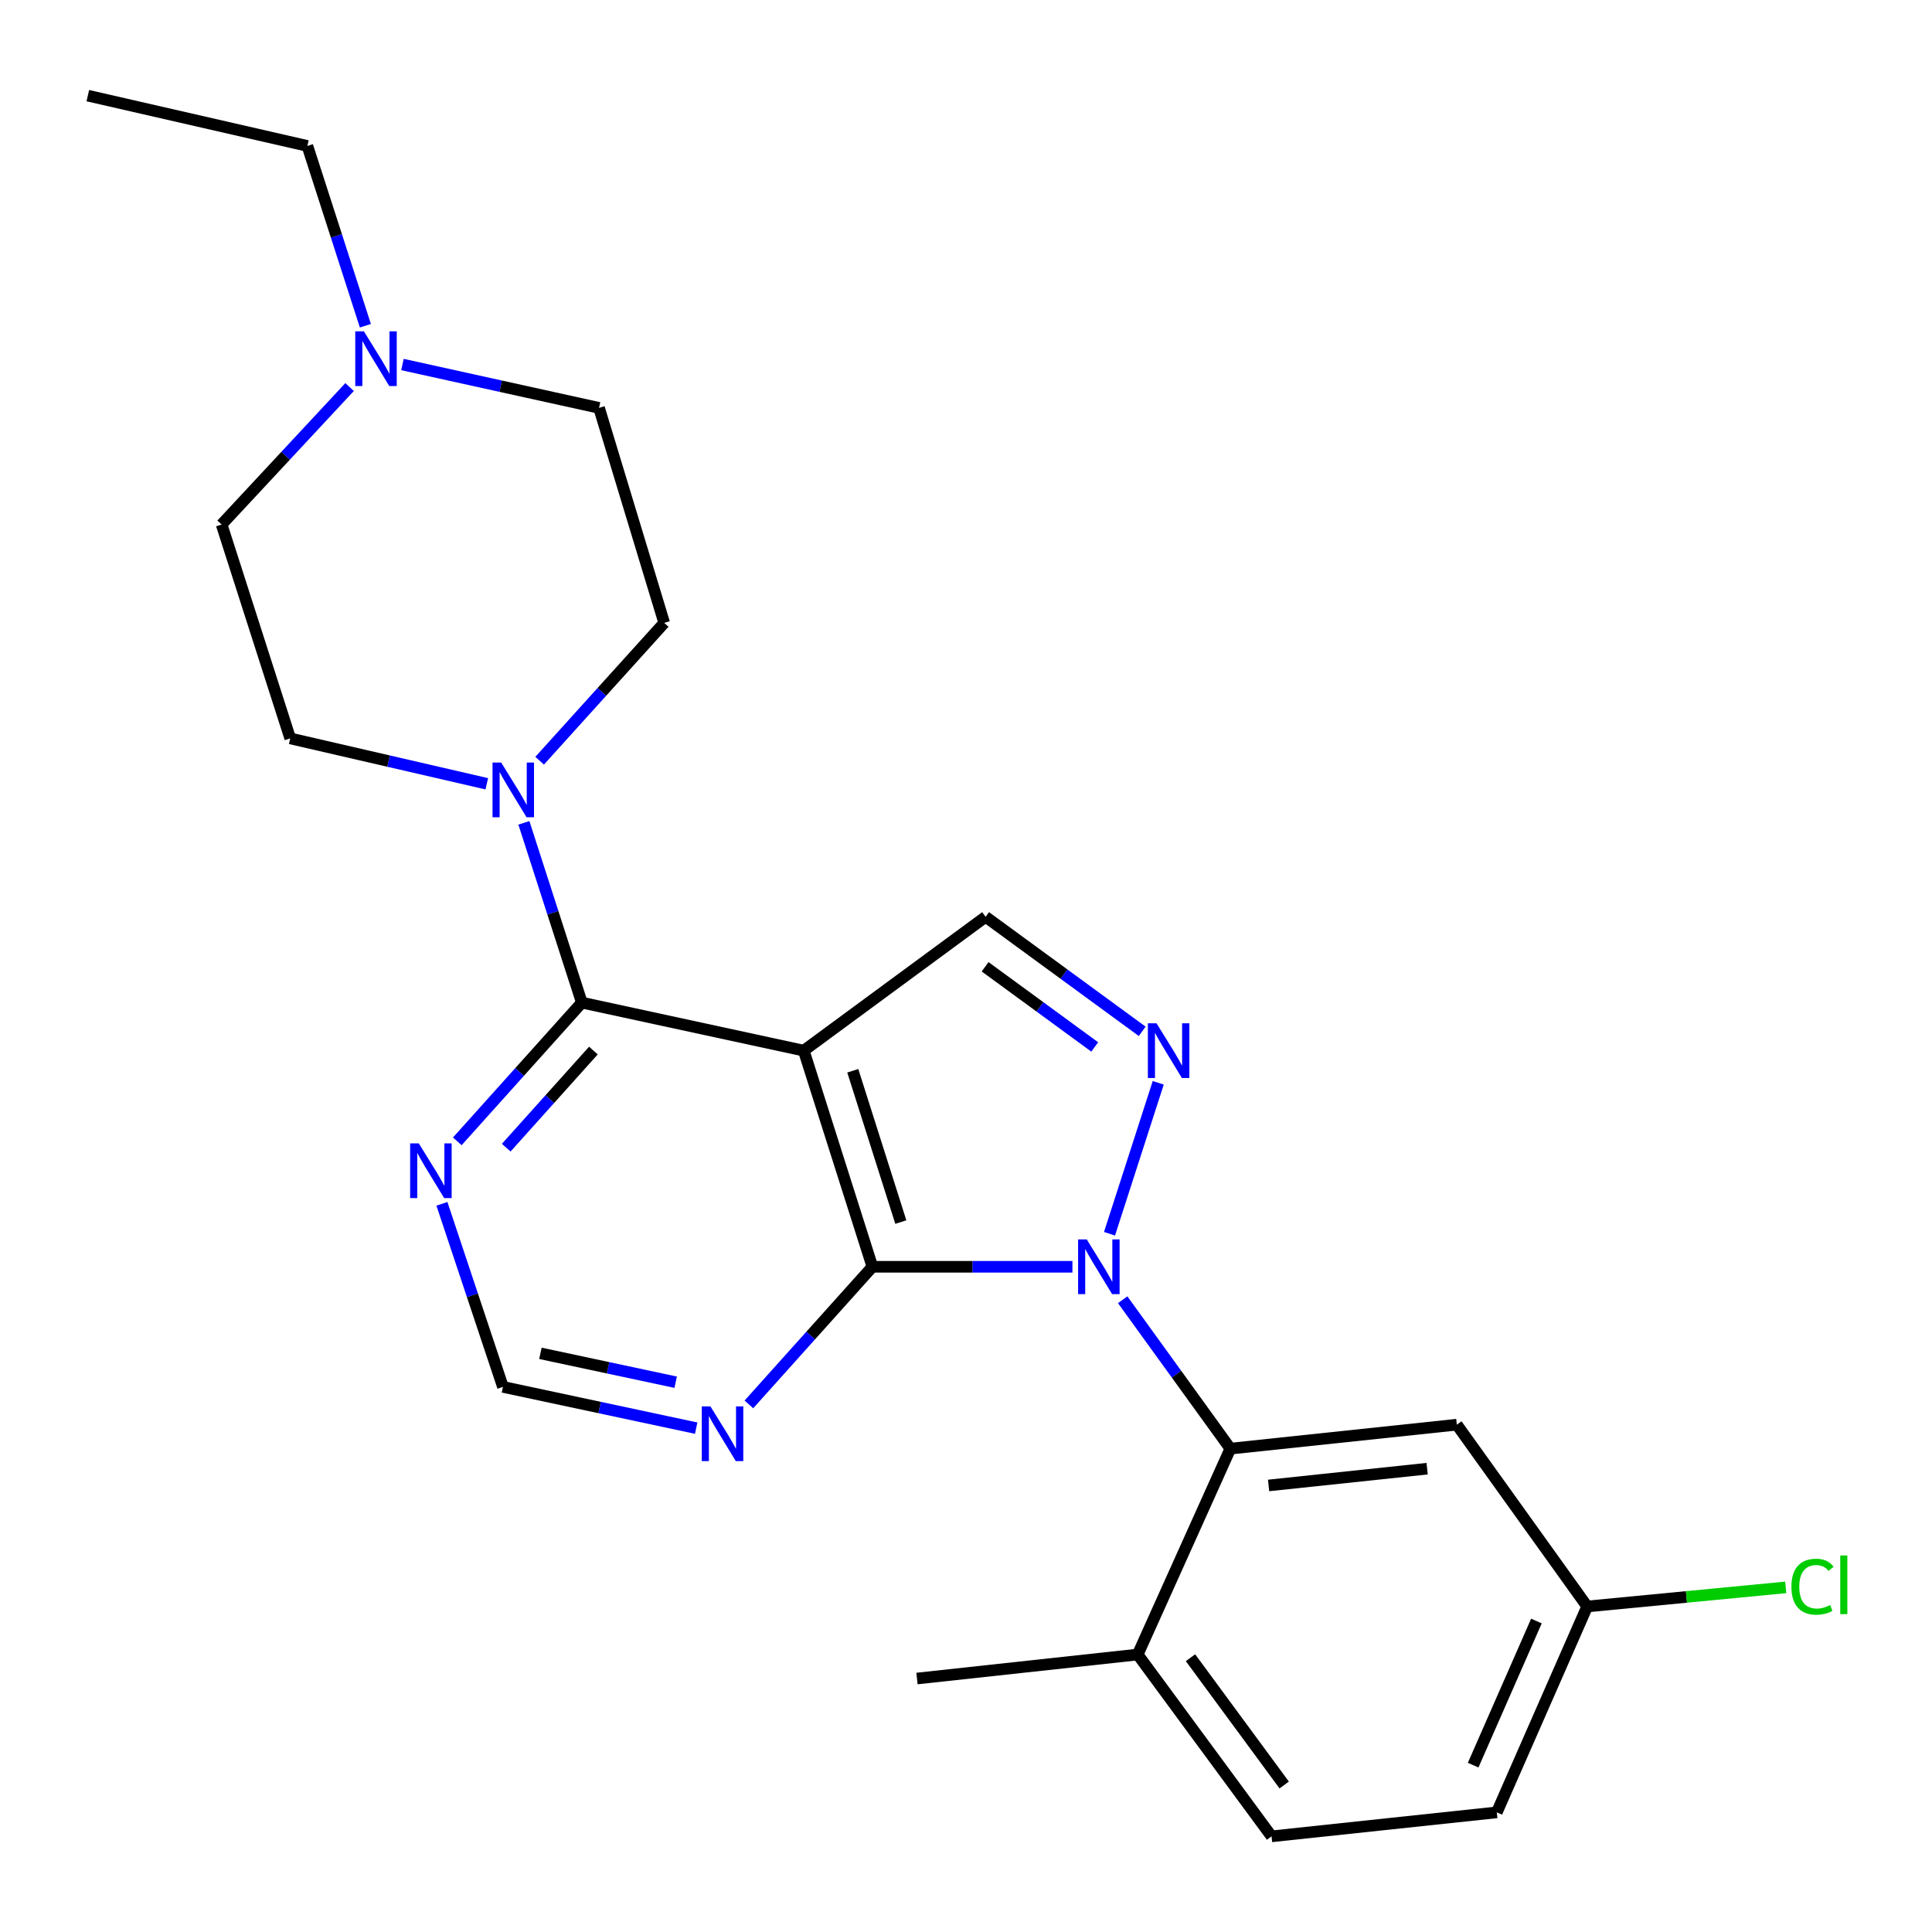 <?xml version='1.0' encoding='iso-8859-1'?>
<svg version='1.1' baseProfile='full'
              xmlns='http://www.w3.org/2000/svg'
                      xmlns:rdkit='http://www.rdkit.org/xml'
                      xmlns:xlink='http://www.w3.org/1999/xlink'
                  xml:space='preserve'
width='1000px' height='1000px' viewBox='0 0 1000 1000'>
<!-- END OF HEADER -->
<rect style='opacity:1.0;fill:#FFFFFF;stroke:none' width='1000' height='1000' x='0' y='0'> </rect>
<path class='bond-1' d='M 555.091,655.683 L 503.321,655.683' style='fill:none;fill-rule:evenodd;stroke:#0000FF;stroke-width:6px;stroke-linecap:butt;stroke-linejoin:miter;stroke-opacity:1' />
<path class='bond-1' d='M 503.321,655.683 L 451.551,655.683' style='fill:none;fill-rule:evenodd;stroke:#000000;stroke-width:6px;stroke-linecap:butt;stroke-linejoin:miter;stroke-opacity:1' />
<path class='bond-2' d='M 574.281,638.584 L 599.5,560.463' style='fill:none;fill-rule:evenodd;stroke:#0000FF;stroke-width:6px;stroke-linecap:butt;stroke-linejoin:miter;stroke-opacity:1' />
<path class='bond-4' d='M 581.1,672.747 L 608.965,711.283' style='fill:none;fill-rule:evenodd;stroke:#0000FF;stroke-width:6px;stroke-linecap:butt;stroke-linejoin:miter;stroke-opacity:1' />
<path class='bond-4' d='M 608.965,711.283 L 636.829,749.818' style='fill:none;fill-rule:evenodd;stroke:#000000;stroke-width:6px;stroke-linecap:butt;stroke-linejoin:miter;stroke-opacity:1' />
<path class='bond-0' d='M 416.022,543.813 L 451.551,655.683' style='fill:none;fill-rule:evenodd;stroke:#000000;stroke-width:6px;stroke-linecap:butt;stroke-linejoin:miter;stroke-opacity:1' />
<path class='bond-0' d='M 441.395,554.228 L 466.266,632.537' style='fill:none;fill-rule:evenodd;stroke:#000000;stroke-width:6px;stroke-linecap:butt;stroke-linejoin:miter;stroke-opacity:1' />
<path class='bond-3' d='M 416.022,543.813 L 301.161,518.951' style='fill:none;fill-rule:evenodd;stroke:#000000;stroke-width:6px;stroke-linecap:butt;stroke-linejoin:miter;stroke-opacity:1' />
<path class='bond-24' d='M 416.022,543.813 L 510.156,474.542' style='fill:none;fill-rule:evenodd;stroke:#000000;stroke-width:6px;stroke-linecap:butt;stroke-linejoin:miter;stroke-opacity:1' />
<path class='bond-7' d='M 451.551,655.683 L 419.59,691.299' style='fill:none;fill-rule:evenodd;stroke:#000000;stroke-width:6px;stroke-linecap:butt;stroke-linejoin:miter;stroke-opacity:1' />
<path class='bond-7' d='M 419.59,691.299 L 387.628,726.915' style='fill:none;fill-rule:evenodd;stroke:#0000FF;stroke-width:6px;stroke-linecap:butt;stroke-linejoin:miter;stroke-opacity:1' />
<path class='bond-5' d='M 591.201,533.813 L 550.679,504.177' style='fill:none;fill-rule:evenodd;stroke:#0000FF;stroke-width:6px;stroke-linecap:butt;stroke-linejoin:miter;stroke-opacity:1' />
<path class='bond-5' d='M 550.679,504.177 L 510.156,474.542' style='fill:none;fill-rule:evenodd;stroke:#000000;stroke-width:6px;stroke-linecap:butt;stroke-linejoin:miter;stroke-opacity:1' />
<path class='bond-5' d='M 566.63,541.898 L 538.264,521.152' style='fill:none;fill-rule:evenodd;stroke:#0000FF;stroke-width:6px;stroke-linecap:butt;stroke-linejoin:miter;stroke-opacity:1' />
<path class='bond-5' d='M 538.264,521.152 L 509.898,500.407' style='fill:none;fill-rule:evenodd;stroke:#000000;stroke-width:6px;stroke-linecap:butt;stroke-linejoin:miter;stroke-opacity:1' />
<path class='bond-6' d='M 301.161,518.951 L 286.162,472.424' style='fill:none;fill-rule:evenodd;stroke:#000000;stroke-width:6px;stroke-linecap:butt;stroke-linejoin:miter;stroke-opacity:1' />
<path class='bond-6' d='M 286.162,472.424 L 271.163,425.897' style='fill:none;fill-rule:evenodd;stroke:#0000FF;stroke-width:6px;stroke-linecap:butt;stroke-linejoin:miter;stroke-opacity:1' />
<path class='bond-26' d='M 301.161,518.951 L 268.929,554.856' style='fill:none;fill-rule:evenodd;stroke:#000000;stroke-width:6px;stroke-linecap:butt;stroke-linejoin:miter;stroke-opacity:1' />
<path class='bond-26' d='M 268.929,554.856 L 236.697,590.761' style='fill:none;fill-rule:evenodd;stroke:#0000FF;stroke-width:6px;stroke-linecap:butt;stroke-linejoin:miter;stroke-opacity:1' />
<path class='bond-26' d='M 307.141,543.771 L 284.578,568.904' style='fill:none;fill-rule:evenodd;stroke:#000000;stroke-width:6px;stroke-linecap:butt;stroke-linejoin:miter;stroke-opacity:1' />
<path class='bond-26' d='M 284.578,568.904 L 262.016,594.038' style='fill:none;fill-rule:evenodd;stroke:#0000FF;stroke-width:6px;stroke-linecap:butt;stroke-linejoin:miter;stroke-opacity:1' />
<path class='bond-9' d='M 636.829,749.818 L 754.05,737.41' style='fill:none;fill-rule:evenodd;stroke:#000000;stroke-width:6px;stroke-linecap:butt;stroke-linejoin:miter;stroke-opacity:1' />
<path class='bond-9' d='M 656.626,768.87 L 738.681,760.185' style='fill:none;fill-rule:evenodd;stroke:#000000;stroke-width:6px;stroke-linecap:butt;stroke-linejoin:miter;stroke-opacity:1' />
<path class='bond-12' d='M 636.829,749.818 L 588.868,856.383' style='fill:none;fill-rule:evenodd;stroke:#000000;stroke-width:6px;stroke-linecap:butt;stroke-linejoin:miter;stroke-opacity:1' />
<path class='bond-13' d='M 279.319,393.74 L 311.556,358.075' style='fill:none;fill-rule:evenodd;stroke:#0000FF;stroke-width:6px;stroke-linecap:butt;stroke-linejoin:miter;stroke-opacity:1' />
<path class='bond-13' d='M 311.556,358.075 L 343.794,322.41' style='fill:none;fill-rule:evenodd;stroke:#000000;stroke-width:6px;stroke-linecap:butt;stroke-linejoin:miter;stroke-opacity:1' />
<path class='bond-14' d='M 251.964,405.682 L 201.093,393.938' style='fill:none;fill-rule:evenodd;stroke:#0000FF;stroke-width:6px;stroke-linecap:butt;stroke-linejoin:miter;stroke-opacity:1' />
<path class='bond-14' d='M 201.093,393.938 L 150.221,382.195' style='fill:none;fill-rule:evenodd;stroke:#000000;stroke-width:6px;stroke-linecap:butt;stroke-linejoin:miter;stroke-opacity:1' />
<path class='bond-11' d='M 360.339,739.205 L 310.333,728.528' style='fill:none;fill-rule:evenodd;stroke:#0000FF;stroke-width:6px;stroke-linecap:butt;stroke-linejoin:miter;stroke-opacity:1' />
<path class='bond-11' d='M 310.333,728.528 L 260.327,717.852' style='fill:none;fill-rule:evenodd;stroke:#000000;stroke-width:6px;stroke-linecap:butt;stroke-linejoin:miter;stroke-opacity:1' />
<path class='bond-11' d='M 349.728,715.435 L 314.724,707.961' style='fill:none;fill-rule:evenodd;stroke:#0000FF;stroke-width:6px;stroke-linecap:butt;stroke-linejoin:miter;stroke-opacity:1' />
<path class='bond-11' d='M 314.724,707.961 L 279.72,700.488' style='fill:none;fill-rule:evenodd;stroke:#000000;stroke-width:6px;stroke-linecap:butt;stroke-linejoin:miter;stroke-opacity:1' />
<path class='bond-8' d='M 228.736,623.09 L 244.531,670.471' style='fill:none;fill-rule:evenodd;stroke:#0000FF;stroke-width:6px;stroke-linecap:butt;stroke-linejoin:miter;stroke-opacity:1' />
<path class='bond-8' d='M 244.531,670.471 L 260.327,717.852' style='fill:none;fill-rule:evenodd;stroke:#000000;stroke-width:6px;stroke-linecap:butt;stroke-linejoin:miter;stroke-opacity:1' />
<path class='bond-16' d='M 754.05,737.41 L 821.523,831.509' style='fill:none;fill-rule:evenodd;stroke:#000000;stroke-width:6px;stroke-linecap:butt;stroke-linejoin:miter;stroke-opacity:1' />
<path class='bond-10' d='M 180.947,200.337 L 147.825,235.909' style='fill:none;fill-rule:evenodd;stroke:#0000FF;stroke-width:6px;stroke-linecap:butt;stroke-linejoin:miter;stroke-opacity:1' />
<path class='bond-10' d='M 147.825,235.909 L 114.703,271.481' style='fill:none;fill-rule:evenodd;stroke:#000000;stroke-width:6px;stroke-linecap:butt;stroke-linejoin:miter;stroke-opacity:1' />
<path class='bond-21' d='M 189.118,168.601 L 174.109,122.069' style='fill:none;fill-rule:evenodd;stroke:#0000FF;stroke-width:6px;stroke-linecap:butt;stroke-linejoin:miter;stroke-opacity:1' />
<path class='bond-21' d='M 174.109,122.069 L 159.1,75.537' style='fill:none;fill-rule:evenodd;stroke:#000000;stroke-width:6px;stroke-linecap:butt;stroke-linejoin:miter;stroke-opacity:1' />
<path class='bond-27' d='M 208.314,188.676 L 259.189,199.9' style='fill:none;fill-rule:evenodd;stroke:#0000FF;stroke-width:6px;stroke-linecap:butt;stroke-linejoin:miter;stroke-opacity:1' />
<path class='bond-27' d='M 259.189,199.9 L 310.064,211.124' style='fill:none;fill-rule:evenodd;stroke:#000000;stroke-width:6px;stroke-linecap:butt;stroke-linejoin:miter;stroke-opacity:1' />
<path class='bond-15' d='M 588.868,856.383 L 658.152,950.494' style='fill:none;fill-rule:evenodd;stroke:#000000;stroke-width:6px;stroke-linecap:butt;stroke-linejoin:miter;stroke-opacity:1' />
<path class='bond-15' d='M 616.197,858.032 L 664.695,923.91' style='fill:none;fill-rule:evenodd;stroke:#000000;stroke-width:6px;stroke-linecap:butt;stroke-linejoin:miter;stroke-opacity:1' />
<path class='bond-22' d='M 588.868,856.383 L 474.626,868.803' style='fill:none;fill-rule:evenodd;stroke:#000000;stroke-width:6px;stroke-linecap:butt;stroke-linejoin:miter;stroke-opacity:1' />
<path class='bond-17' d='M 343.794,322.41 L 310.064,211.124' style='fill:none;fill-rule:evenodd;stroke:#000000;stroke-width:6px;stroke-linecap:butt;stroke-linejoin:miter;stroke-opacity:1' />
<path class='bond-18' d='M 150.221,382.195 L 114.703,271.481' style='fill:none;fill-rule:evenodd;stroke:#000000;stroke-width:6px;stroke-linecap:butt;stroke-linejoin:miter;stroke-opacity:1' />
<path class='bond-19' d='M 658.152,950.494 L 774.742,938.075' style='fill:none;fill-rule:evenodd;stroke:#000000;stroke-width:6px;stroke-linecap:butt;stroke-linejoin:miter;stroke-opacity:1' />
<path class='bond-20' d='M 821.523,831.509 L 872.911,826.567' style='fill:none;fill-rule:evenodd;stroke:#000000;stroke-width:6px;stroke-linecap:butt;stroke-linejoin:miter;stroke-opacity:1' />
<path class='bond-20' d='M 872.911,826.567 L 924.299,821.625' style='fill:none;fill-rule:evenodd;stroke:#00CC00;stroke-width:6px;stroke-linecap:butt;stroke-linejoin:miter;stroke-opacity:1' />
<path class='bond-25' d='M 821.523,831.509 L 774.742,938.075' style='fill:none;fill-rule:evenodd;stroke:#000000;stroke-width:6px;stroke-linecap:butt;stroke-linejoin:miter;stroke-opacity:1' />
<path class='bond-25' d='M 795.249,839.041 L 762.502,913.637' style='fill:none;fill-rule:evenodd;stroke:#000000;stroke-width:6px;stroke-linecap:butt;stroke-linejoin:miter;stroke-opacity:1' />
<path class='bond-23' d='M 159.1,75.537 L 45.455,49.506' style='fill:none;fill-rule:evenodd;stroke:#000000;stroke-width:6px;stroke-linecap:butt;stroke-linejoin:miter;stroke-opacity:1' />
<path  class='atom-0' d='M 562.501 641.523
L 571.781 656.523
Q 572.701 658.003, 574.181 660.683
Q 575.661 663.363, 575.741 663.523
L 575.741 641.523
L 579.501 641.523
L 579.501 669.843
L 575.621 669.843
L 565.661 653.443
Q 564.501 651.523, 563.261 649.323
Q 562.061 647.123, 561.701 646.443
L 561.701 669.843
L 558.021 669.843
L 558.021 641.523
L 562.501 641.523
' fill='#0000FF'/>
<path  class='atom-3' d='M 598.615 529.653
L 607.895 544.653
Q 608.815 546.133, 610.295 548.813
Q 611.775 551.493, 611.855 551.653
L 611.855 529.653
L 615.615 529.653
L 615.615 557.973
L 611.735 557.973
L 601.775 541.573
Q 600.615 539.653, 599.375 537.453
Q 598.175 535.253, 597.815 534.573
L 597.815 557.973
L 594.135 557.973
L 594.135 529.653
L 598.615 529.653
' fill='#0000FF'/>
<path  class='atom-7' d='M 259.406 394.685
L 268.686 409.685
Q 269.606 411.165, 271.086 413.845
Q 272.566 416.525, 272.646 416.685
L 272.646 394.685
L 276.406 394.685
L 276.406 423.005
L 272.526 423.005
L 262.566 406.605
Q 261.406 404.685, 260.166 402.485
Q 258.966 400.285, 258.606 399.605
L 258.606 423.005
L 254.926 423.005
L 254.926 394.685
L 259.406 394.685
' fill='#0000FF'/>
<path  class='atom-8' d='M 367.724 727.958
L 377.004 742.958
Q 377.924 744.438, 379.404 747.118
Q 380.884 749.798, 380.964 749.958
L 380.964 727.958
L 384.724 727.958
L 384.724 756.278
L 380.844 756.278
L 370.884 739.878
Q 369.724 737.958, 368.484 735.758
Q 367.284 733.558, 366.924 732.878
L 366.924 756.278
L 363.244 756.278
L 363.244 727.958
L 367.724 727.958
' fill='#0000FF'/>
<path  class='atom-9' d='M 216.773 591.822
L 226.053 606.822
Q 226.973 608.302, 228.453 610.982
Q 229.933 613.662, 230.013 613.822
L 230.013 591.822
L 233.773 591.822
L 233.773 620.142
L 229.893 620.142
L 219.933 603.742
Q 218.773 601.822, 217.533 599.622
Q 216.333 597.422, 215.973 596.742
L 215.973 620.142
L 212.293 620.142
L 212.293 591.822
L 216.773 591.822
' fill='#0000FF'/>
<path  class='atom-11' d='M 188.358 171.494
L 197.638 186.494
Q 198.558 187.974, 200.038 190.654
Q 201.518 193.334, 201.598 193.494
L 201.598 171.494
L 205.358 171.494
L 205.358 199.814
L 201.478 199.814
L 191.518 183.414
Q 190.358 181.494, 189.118 179.294
Q 187.918 177.094, 187.558 176.414
L 187.558 199.814
L 183.878 199.814
L 183.878 171.494
L 188.358 171.494
' fill='#0000FF'/>
<path  class='atom-21' d='M 927.228 821.273
Q 927.228 814.233, 930.508 810.553
Q 933.828 806.833, 940.108 806.833
Q 945.948 806.833, 949.068 810.953
L 946.428 813.113
Q 944.148 810.113, 940.108 810.113
Q 935.828 810.113, 933.548 812.993
Q 931.308 815.833, 931.308 821.273
Q 931.308 826.873, 933.628 829.753
Q 935.988 832.633, 940.548 832.633
Q 943.668 832.633, 947.308 830.753
L 948.428 833.753
Q 946.948 834.713, 944.708 835.273
Q 942.468 835.833, 939.988 835.833
Q 933.828 835.833, 930.508 832.073
Q 927.228 828.313, 927.228 821.273
' fill='#00CC00'/>
<path  class='atom-21' d='M 952.508 805.113
L 956.188 805.113
L 956.188 835.473
L 952.508 835.473
L 952.508 805.113
' fill='#00CC00'/>
</svg>

